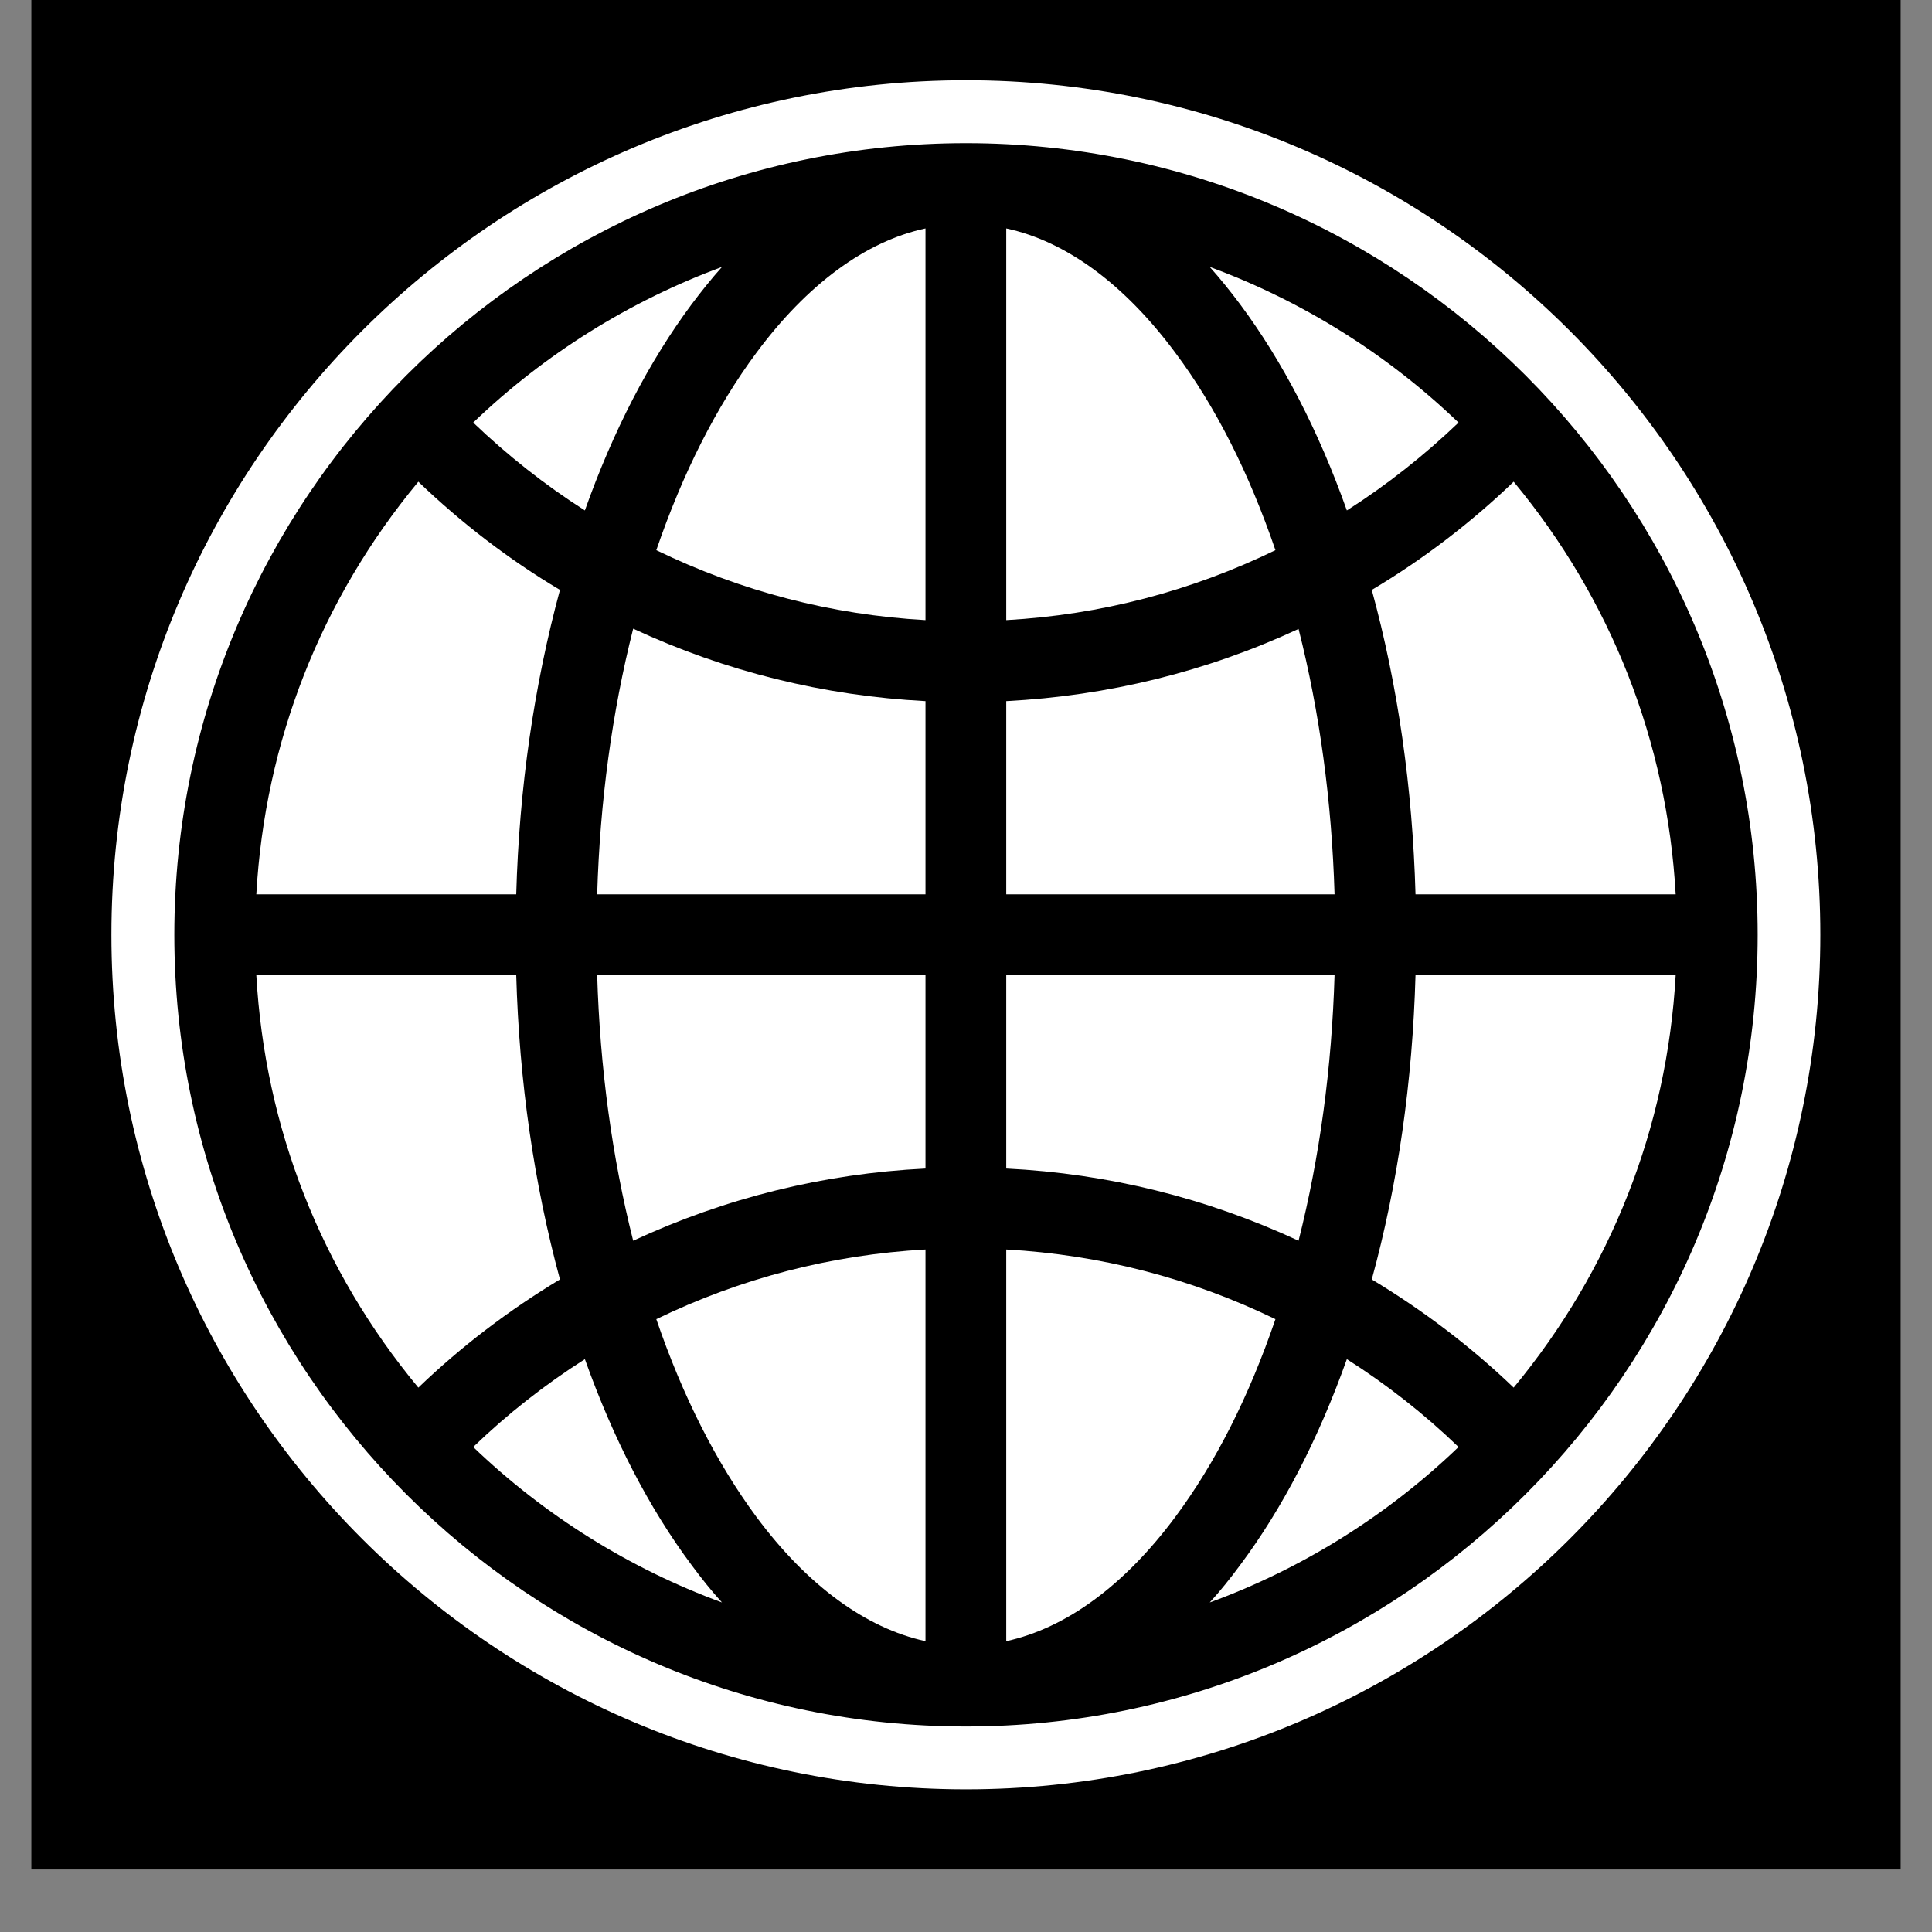 <svg xmlns="http://www.w3.org/2000/svg" xmlns:xlink="http://www.w3.org/1999/xlink" width="40" zoomAndPan="magnify" viewBox="0 0 30 30" height="40" preserveAspectRatio="xMidYMid meet" version="1.0"><rect x="0" y="0" width="30" height="30" fill="#808080" stroke="none"/><defs><g/><clipPath id="802c50bebf"><path d="M 0.484 0 L 29.516 0 L 29.516 29.031 L 0.484 29.031 Z M 0.484 0 " clip-rule="nonzero"/></clipPath><clipPath id="2e6dfe02de"><path d="M 1.73 1.246 L 28.586 1.246 L 28.586 28 L 1.73 28 Z M 1.73 1.246 " clip-rule="nonzero"/></clipPath></defs><g clip-path="url(#802c50bebf)"><path fill="#ffffff" d="M 0.484 0 L 29.516 0 L 29.516 29.031 L 0.484 29.031 Z M 0.484 0 " fill-opacity="1" fill-rule="nonzero"/><path fill="#000000" d="M 0.484 0 L 29.516 0 L 29.516 29.031 L 0.484 29.031 Z M 0.484 0 " fill-opacity="1" fill-rule="nonzero"/></g><path fill="#ffffff" d="M 11.746 23.555 C 12.535 24.617 13.441 25.281 14.371 25.484 L 14.371 19.402 C 12.906 19.484 11.504 19.848 10.191 20.484 C 10.602 21.684 11.125 22.715 11.746 23.555 Z M 11.746 23.555 " fill-opacity="1" fill-rule="nonzero"/><path fill="#ffffff" d="M 11.746 5.477 C 11.125 6.312 10.602 7.344 10.191 8.543 C 11.504 9.18 12.906 9.547 14.371 9.629 L 14.371 3.547 C 13.441 3.746 12.535 4.414 11.746 5.477 Z M 11.746 5.477 " fill-opacity="1" fill-rule="nonzero"/><path fill="#ffffff" d="M 9.273 13.887 L 14.371 13.887 L 14.371 10.887 C 12.789 10.805 11.262 10.426 9.832 9.762 C 9.504 11.059 9.316 12.445 9.273 13.887 Z M 9.273 13.887 " fill-opacity="1" fill-rule="nonzero"/><path fill="#ffffff" d="M 9.832 19.266 C 11.262 18.602 12.789 18.223 14.371 18.145 L 14.371 15.141 L 9.273 15.141 C 9.316 16.582 9.504 17.969 9.832 19.266 Z M 9.832 19.266 " fill-opacity="1" fill-rule="nonzero"/><path fill="#ffffff" d="M 9.082 21.105 C 8.461 21.5 7.879 21.957 7.348 22.469 C 8.453 23.531 9.781 24.359 11.211 24.883 C 11.047 24.703 10.891 24.508 10.738 24.301 C 10.082 23.422 9.523 22.344 9.082 21.105 Z M 9.082 21.105 " fill-opacity="1" fill-rule="nonzero"/><path fill="#ffffff" d="M 10.738 4.727 C 10.891 4.523 11.047 4.328 11.211 4.145 C 9.781 4.672 8.453 5.5 7.348 6.562 C 7.879 7.07 8.461 7.531 9.082 7.926 C 9.523 6.684 10.082 5.609 10.738 4.727 Z M 10.738 4.727 " fill-opacity="1" fill-rule="nonzero"/><path fill="#ffffff" d="M 8.016 15.141 L 3.98 15.141 C 4.113 17.508 4.98 19.719 6.496 21.547 C 7.164 20.906 7.902 20.344 8.695 19.867 C 8.293 18.383 8.062 16.797 8.016 15.141 Z M 8.016 15.141 " fill-opacity="1" fill-rule="nonzero"/><path fill="#ffffff" d="M 8.695 9.16 C 7.902 8.688 7.164 8.121 6.496 7.48 C 4.98 9.309 4.113 11.52 3.98 13.887 L 8.016 13.887 C 8.062 12.234 8.293 10.645 8.695 9.16 Z M 8.695 9.16 " fill-opacity="1" fill-rule="nonzero"/><path fill="#ffffff" d="M 20.723 15.141 L 15.625 15.141 L 15.625 18.145 C 17.207 18.223 18.734 18.602 20.164 19.266 C 20.492 17.969 20.68 16.582 20.723 15.141 Z M 20.723 15.141 " fill-opacity="1" fill-rule="nonzero"/><path fill="#ffffff" d="M 19.258 24.301 C 19.105 24.508 18.949 24.703 18.785 24.883 C 20.219 24.359 21.543 23.531 22.648 22.469 C 22.117 21.957 21.535 21.5 20.914 21.105 C 20.473 22.344 19.914 23.422 19.258 24.301 Z M 19.258 24.301 " fill-opacity="1" fill-rule="nonzero"/><path fill="#ffffff" d="M 21.301 19.867 C 22.094 20.344 22.836 20.906 23.504 21.547 C 25.016 19.719 25.887 17.508 26.02 15.141 L 21.98 15.141 C 21.934 16.797 21.707 18.383 21.301 19.867 Z M 21.301 19.867 " fill-opacity="1" fill-rule="nonzero"/><g clip-path="url(#2e6dfe02de)"><path fill="#ffffff" d="M 15 1.246 C 7.684 1.246 1.73 7.199 1.73 14.516 C 1.73 21.832 7.684 27.785 15 27.785 C 22.316 27.785 28.266 21.832 28.266 14.516 C 28.266 7.199 22.316 1.246 15 1.246 Z M 15 26.809 C 8.219 26.809 2.707 21.293 2.707 14.516 C 2.707 7.738 8.219 2.223 15 2.223 C 21.777 2.223 27.293 7.738 27.293 14.516 C 27.293 21.293 21.777 26.809 15 26.809 Z M 15 26.809 " fill-opacity="1" fill-rule="nonzero"/></g><path fill="#ffffff" d="M 15.625 19.402 L 15.625 25.484 C 16.555 25.281 17.461 24.617 18.25 23.555 C 18.875 22.715 19.395 21.684 19.805 20.484 C 18.492 19.848 17.09 19.484 15.625 19.402 Z M 15.625 19.402 " fill-opacity="1" fill-rule="nonzero"/><path fill="#ffffff" d="M 21.98 13.887 L 26.02 13.887 C 25.887 11.52 25.02 9.309 23.504 7.48 C 22.836 8.121 22.094 8.688 21.301 9.16 C 21.707 10.645 21.934 12.234 21.98 13.887 Z M 21.98 13.887 " fill-opacity="1" fill-rule="nonzero"/><path fill="#ffffff" d="M 20.164 9.766 C 18.734 10.43 17.207 10.805 15.625 10.887 L 15.625 13.887 L 20.723 13.887 C 20.68 12.445 20.492 11.059 20.164 9.766 Z M 20.164 9.766 " fill-opacity="1" fill-rule="nonzero"/><path fill="#ffffff" d="M 20.914 7.926 C 21.535 7.531 22.117 7.07 22.648 6.562 C 21.543 5.5 20.219 4.672 18.785 4.145 C 18.949 4.328 19.105 4.523 19.258 4.727 C 19.914 5.609 20.473 6.684 20.914 7.926 Z M 20.914 7.926 " fill-opacity="1" fill-rule="nonzero"/><path fill="#ffffff" d="M 18.25 5.477 C 17.461 4.414 16.555 3.746 15.625 3.547 L 15.625 9.629 C 17.09 9.547 18.492 9.18 19.805 8.543 C 19.395 7.344 18.875 6.312 18.25 5.477 Z M 18.25 5.477 " fill-opacity="1" fill-rule="nonzero"/><g fill="#000000" fill-opacity="1"><g transform="translate(5.32, 3.242)"><g><path d="M 0.531 0.016 C 0.469 0.016 0.41 0.004 0.359 -0.016 C 0.305 -0.047 0.266 -0.082 0.234 -0.125 C 0.211 -0.176 0.203 -0.234 0.203 -0.297 C 0.203 -0.359 0.211 -0.41 0.234 -0.453 C 0.266 -0.504 0.305 -0.539 0.359 -0.562 C 0.41 -0.594 0.469 -0.609 0.531 -0.609 C 0.602 -0.609 0.66 -0.594 0.703 -0.562 C 0.754 -0.539 0.797 -0.504 0.828 -0.453 C 0.859 -0.41 0.875 -0.359 0.875 -0.297 C 0.875 -0.203 0.844 -0.125 0.781 -0.062 C 0.719 -0.008 0.633 0.016 0.531 0.016 Z M 0.531 0.016 "/></g></g></g></svg>